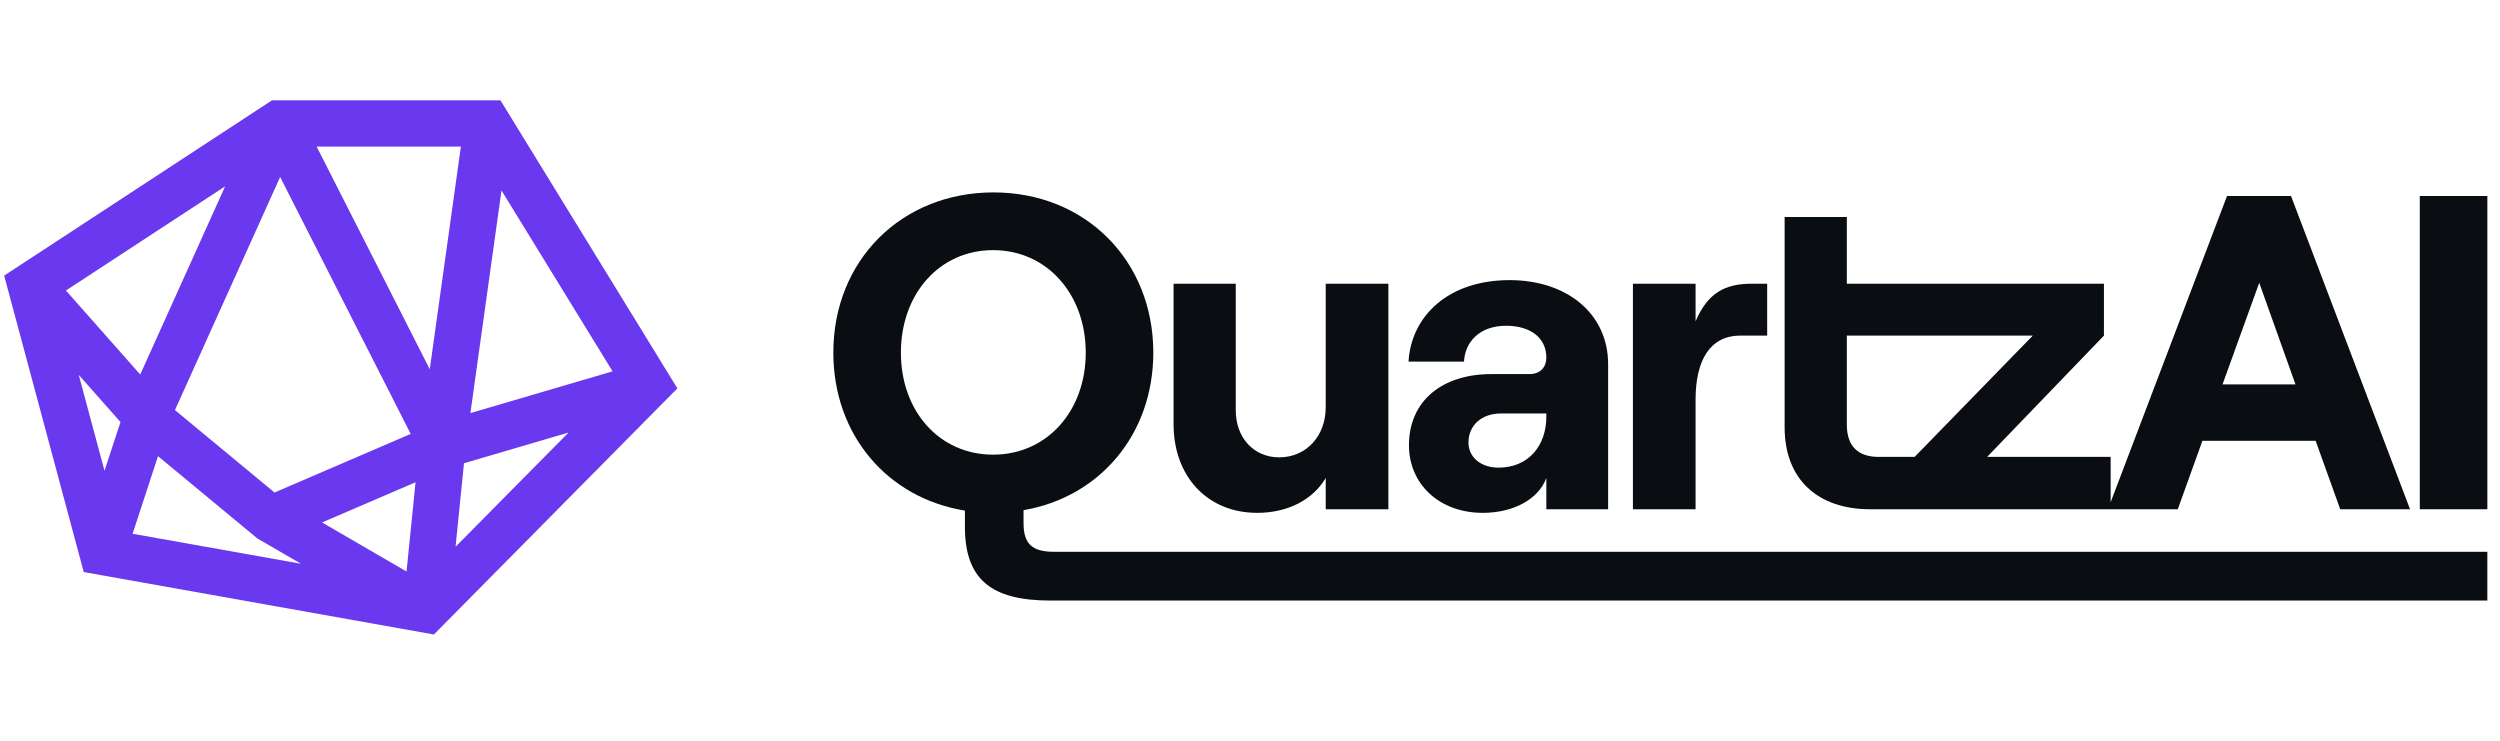 <svg width="108" height="32" viewBox="0 0 108 32" fill="none" xmlns="http://www.w3.org/2000/svg">
<path fill-rule="evenodd" clip-rule="evenodd" d="M11.751 4.333H21.619L29.263 16.777L18.744 27.41L3.618 24.713L0.18 11.906L11.751 4.333ZM12.102 7.646L7.558 17.716L11.859 21.277L17.742 18.745L12.102 7.646ZM20.321 17.846L26.463 16.041L21.665 8.229L20.321 17.846ZM19.91 6.333H13.679L18.566 15.952L19.91 6.333ZM24.563 18.684L20.044 20.012L19.68 23.62L24.563 18.684ZM17.563 24.69L17.951 20.833L13.913 22.57L17.563 24.69ZM13.003 24.355L5.728 23.058L6.826 19.707L11.118 23.261L13.003 24.355ZM5.205 18.233L3.402 16.195L4.515 20.338L5.205 18.233ZM2.848 12.55L6.058 16.179L9.727 8.048L2.848 12.55Z" fill="#6938EF"/>
<path fill-rule="evenodd" clip-rule="evenodd" d="M49.823 15.233C49.823 18.771 47.503 21.478 44.217 22.039V22.599C44.217 23.508 44.603 23.837 45.531 23.837H107.453V25.944H45.377C42.805 25.944 41.684 25.016 41.684 22.754V22.058C38.339 21.517 36 18.791 36 15.233C36 11.251 38.939 8.312 42.921 8.312C46.885 8.312 49.823 11.251 49.823 15.233ZM38.919 15.233C38.919 17.766 40.582 19.641 42.902 19.641C45.222 19.641 46.904 17.766 46.904 15.233C46.904 12.701 45.222 10.806 42.902 10.806C40.582 10.806 38.919 12.701 38.919 15.233Z" fill="#0A0D12"/>
<path d="M55.26 19.757C56.44 19.757 57.271 18.829 57.271 17.592V12.256H59.978V22H57.271V20.647C56.73 21.575 55.647 22.155 54.313 22.155C52.128 22.155 50.698 20.55 50.698 18.327V12.256H53.385V17.727C53.385 18.907 54.158 19.757 55.26 19.757Z" fill="#0A0D12"/>
<path fill-rule="evenodd" clip-rule="evenodd" d="M69.471 15.736C69.471 13.532 67.672 12.101 65.217 12.101C62.549 12.101 60.964 13.667 60.848 15.62H63.245C63.284 14.808 63.883 14.073 65.062 14.073C66.165 14.073 66.802 14.634 66.802 15.446C66.802 15.852 66.551 16.161 66.068 16.161H64.424C62.298 16.161 60.867 17.321 60.867 19.235C60.867 20.898 62.163 22.155 64.057 22.155C65.391 22.155 66.474 21.555 66.802 20.647V22H69.471V15.736ZM66.802 17.998C66.802 19.235 66.049 20.202 64.734 20.202C63.98 20.202 63.438 19.757 63.438 19.119C63.438 18.365 64.019 17.863 64.831 17.863H66.802V17.998Z" fill="#0A0D12"/>
<path fill-rule="evenodd" clip-rule="evenodd" d="M80.788 22C78.546 22 77.096 20.724 77.096 18.462V9.375H79.783V12.256H90.89V14.499L85.844 19.738H91.18V21.696L96.207 8.467H98.972L104.114 22H101.098L100.035 19.042H95.144L94.08 22H80.788ZM82.712 19.738L87.816 14.499H79.783V18.346C79.783 19.293 80.286 19.738 81.156 19.738H82.712ZM97.599 12.217L96.013 16.606H99.165L97.599 12.217Z" fill="#0A0D12"/>
<path d="M73.249 13.88C73.77 12.662 74.505 12.256 75.684 12.256H76.342V14.499H75.182C73.848 14.499 73.249 15.601 73.249 17.263V22H70.542V12.256H73.249V13.88Z" fill="#0A0D12"/>
<path d="M107.454 8.467H104.535V22H107.454V8.467Z" fill="#0A0D12"/>
</svg>
